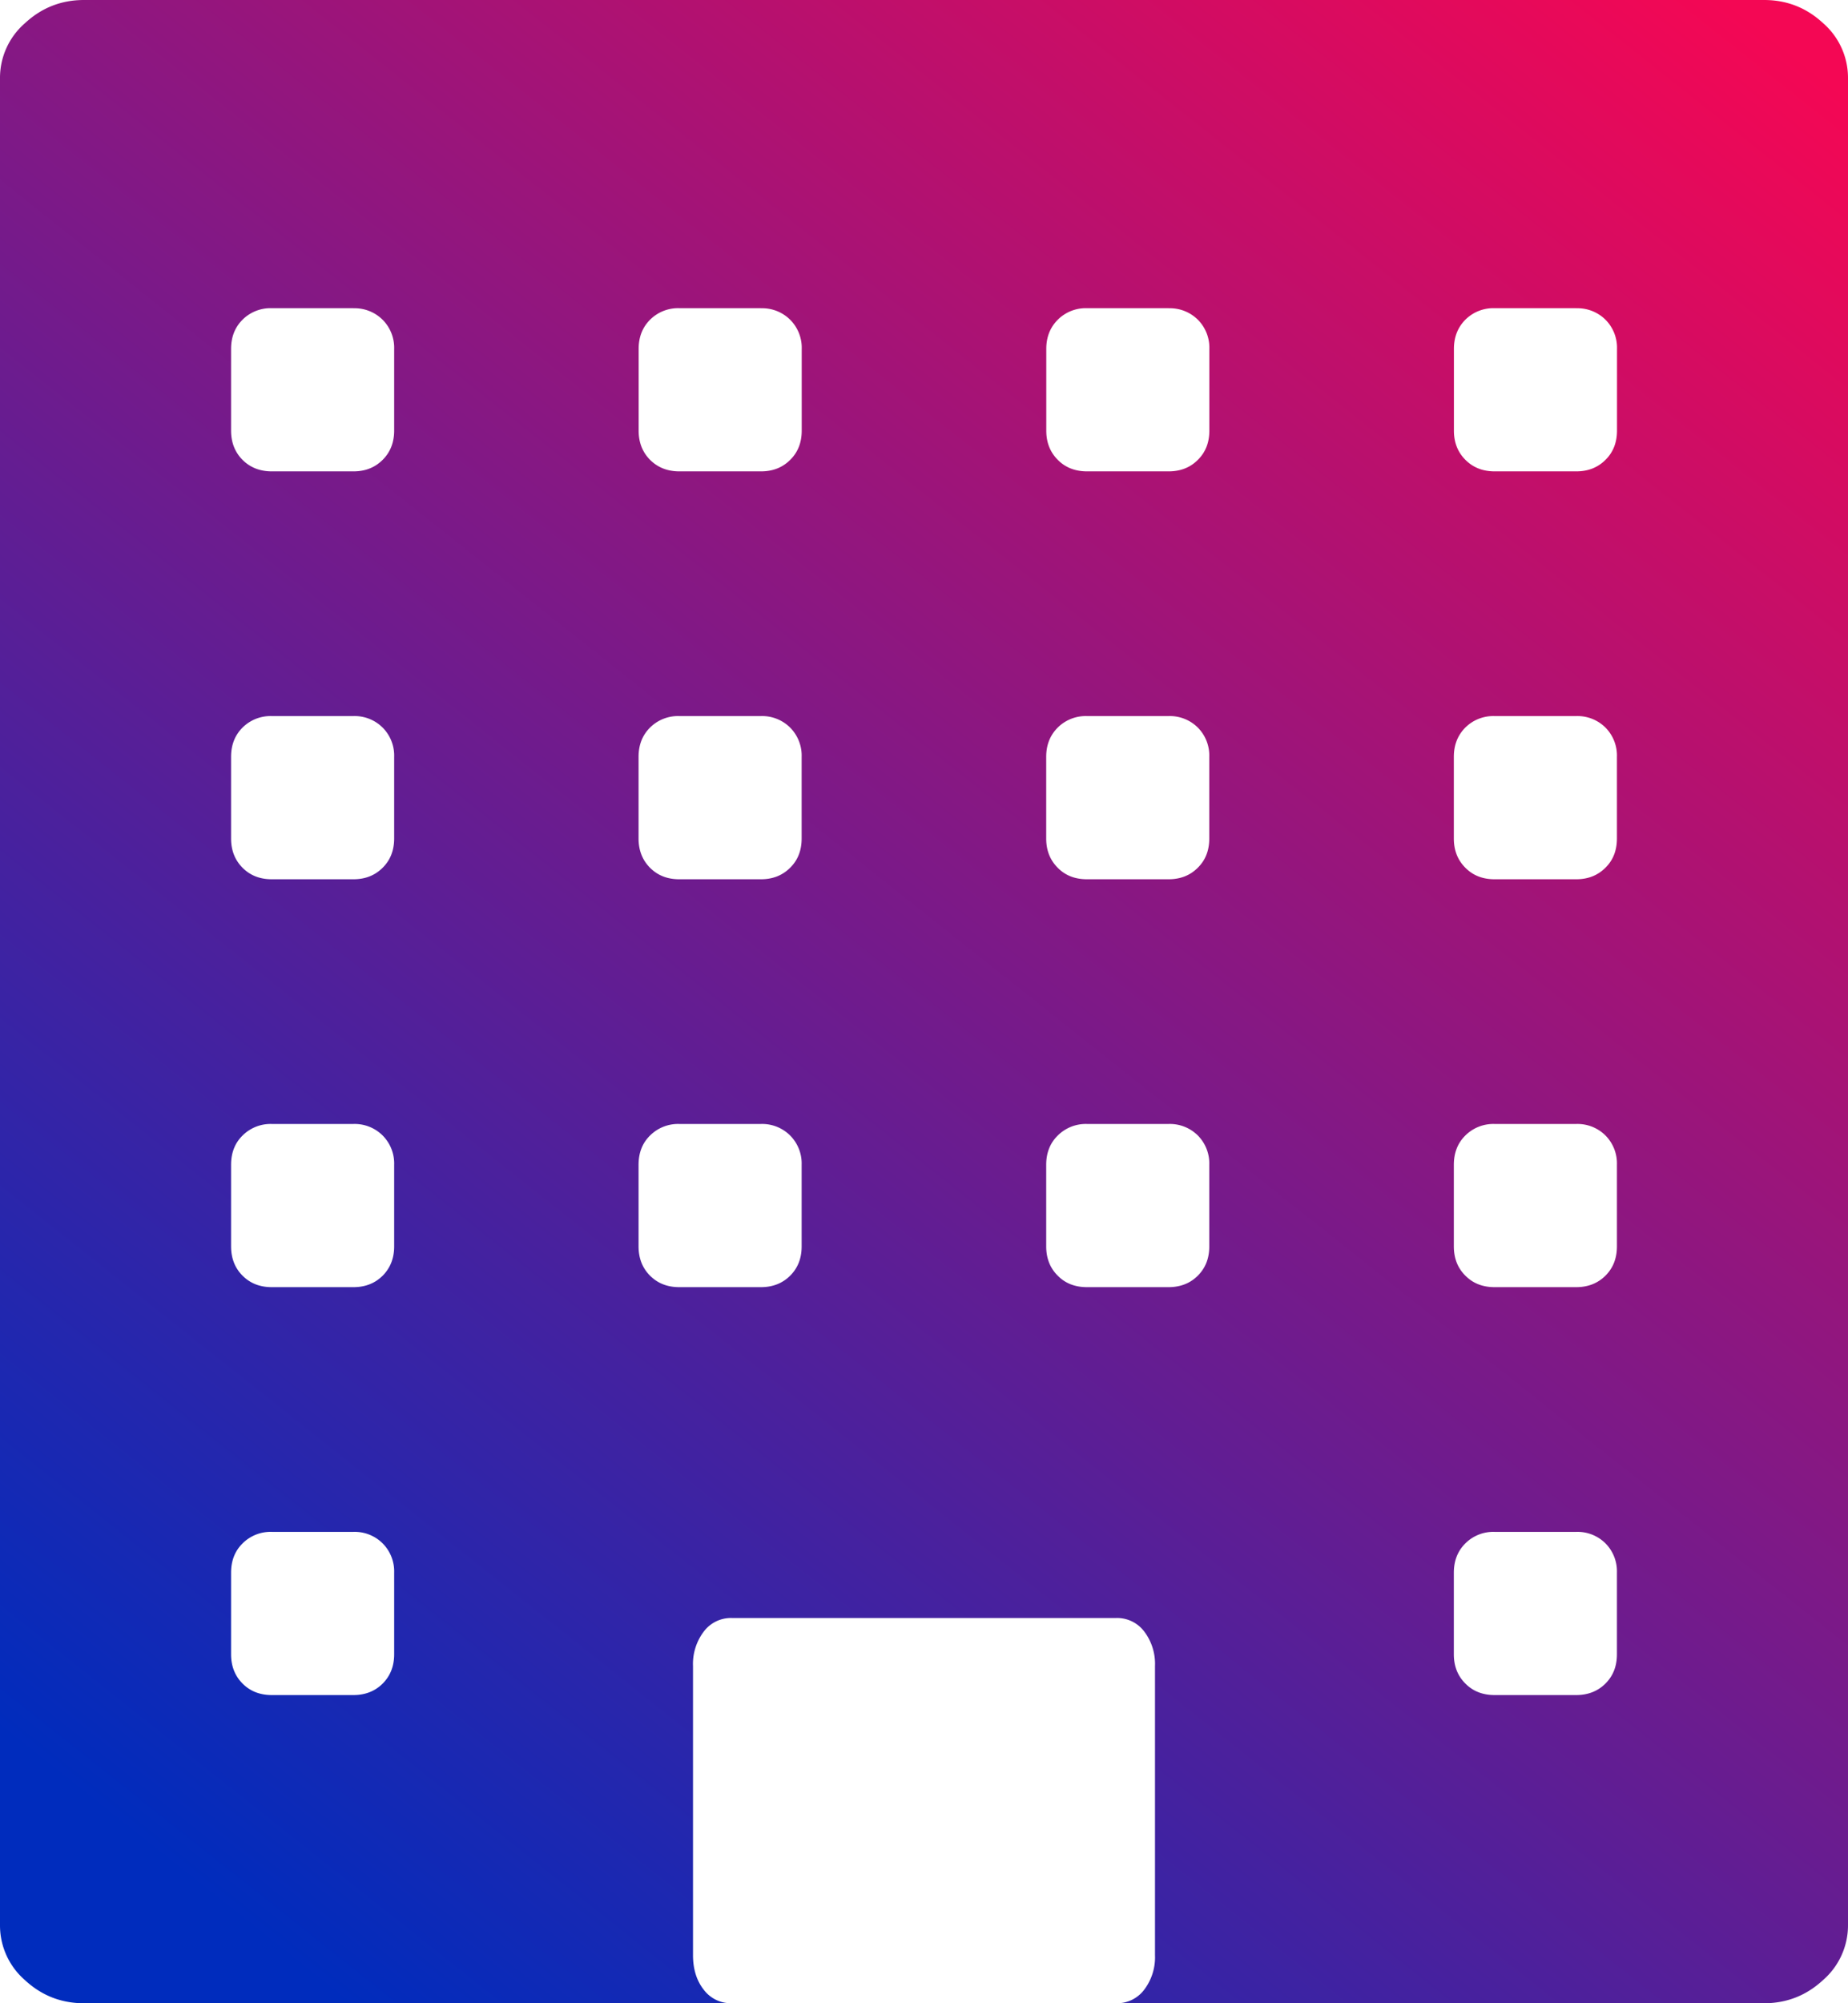 <svg width="24" height="26" viewBox="0 0 24 26" xmlns="http://www.w3.org/2000/svg">
    <defs>
        <linearGradient x1="19.423%" y1="100%" x2="92.604%" y2="0%" id="8lx8u5rifa">
            <stop stop-color="#002CBD" offset="0%"/>
            <stop stop-color="#F40754" offset="100%"/>
        </linearGradient>
    </defs>
    <path d="M50.91 65c.295 0 .55.1.766.3a.94.94 0 0 1 .324.713v23.974a.94.94 0 0 1-.324.712c-.216.2-.471.301-.767.301H42.5a.44.44 0 0 0 .36-.176.697.697 0 0 0 .14-.449v-3.75a.697.697 0 0 0-.14-.45.44.44 0 0 0-.36-.175h-5a.44.44 0 0 0-.36.176.697.697 0 0 0-.14.449v3.75c0 .182.047.332.14.45a.44.44 0 0 0 .36.175h-8.41c-.295 0-.55-.1-.766-.3a.94.94 0 0 1-.324-.713V66.013a.94.94 0 0 1 .324-.712c.216-.2.471-.301.767-.301h21.818zM32.587 84.882H31.53a.515.515 0 0 0-.38.15c-.1.099-.149.225-.149.38v1.059c0 .154.05.28.149.38.1.1.226.149.38.149h1.06c.154 0 .28-.05.38-.149.099-.1.149-.226.149-.38v-1.06a.515.515 0 0 0-.15-.38.515.515 0 0 0-.38-.149zm15.883 0h-1.06a.515.515 0 0 0-.38.15c-.099.099-.149.225-.149.38v1.059c0 .154.05.28.15.38.099.1.225.149.38.149h1.059c.154 0 .28-.05.38-.149.1-.1.149-.226.149-.38v-1.06a.515.515 0 0 0-.149-.38.515.515 0 0 0-.38-.149zm-10.589-5.294h-1.058a.515.515 0 0 0-.381.15c-.1.098-.149.225-.149.38v1.058c0 .155.05.282.149.381.1.1.226.149.38.149h1.06c.154 0 .28-.05.38-.149.1-.1.149-.226.149-.38v-1.06a.515.515 0 0 0-.15-.38.515.515 0 0 0-.38-.149zm-5.294 0H31.53a.515.515 0 0 0-.38.15c-.1.098-.149.225-.149.38v1.058c0 .155.05.282.149.381.1.1.226.149.38.149h1.06c.154 0 .28-.05.38-.149.099-.1.149-.226.149-.38v-1.06a.515.515 0 0 0-.15-.38.515.515 0 0 0-.38-.149zm10.588 0h-1.058a.515.515 0 0 0-.38.15c-.1.098-.15.225-.15.38v1.058c0 .155.05.282.15.381.098.1.225.149.38.149h1.058c.155 0 .282-.05.381-.149.1-.1.149-.226.149-.38v-1.06a.515.515 0 0 0-.149-.38.515.515 0 0 0-.38-.149zm5.295 0h-1.06a.515.515 0 0 0-.38.15c-.099.098-.149.225-.149.38v1.058c0 .155.05.282.15.381.099.1.225.149.38.149h1.059c.154 0 .28-.05.38-.149.1-.1.149-.226.149-.38v-1.06a.515.515 0 0 0-.149-.38.515.515 0 0 0-.38-.149zm-10.589-5.294h-1.058a.515.515 0 0 0-.381.149c-.1.1-.149.226-.149.38v1.06c0 .154.05.28.149.38.1.1.226.149.38.149h1.06c.154 0 .28-.05.38-.15.1-.098.149-.225.149-.38v-1.058a.515.515 0 0 0-.15-.381.515.515 0 0 0-.38-.149zm-5.294 0H31.53a.515.515 0 0 0-.38.149c-.1.1-.149.226-.149.38v1.06c0 .154.05.28.149.38.1.1.226.149.38.149h1.06c.154 0 .28-.05.38-.15.099-.098.149-.225.149-.38v-1.058a.515.515 0 0 0-.15-.381.515.515 0 0 0-.38-.149zm10.588 0h-1.058a.515.515 0 0 0-.38.149c-.1.1-.15.226-.15.38v1.06c0 .154.05.28.15.38.098.1.225.149.38.149h1.058c.155 0 .282-.05.381-.15.1-.098.149-.225.149-.38v-1.058a.515.515 0 0 0-.149-.381.515.515 0 0 0-.38-.149zm5.295 0h-1.06a.515.515 0 0 0-.38.149c-.099.1-.149.226-.149.38v1.06c0 .154.05.28.15.38.099.1.225.149.38.149h1.059c.154 0 .28-.05.38-.15.1-.098.149-.225.149-.38v-1.058a.515.515 0 0 0-.149-.381.515.515 0 0 0-.38-.149zM37.882 69h-1.058a.515.515 0 0 0-.381.149c-.1.1-.149.226-.149.38v1.06c0 .154.05.28.149.38.1.099.226.149.38.149h1.06c.154 0 .28-.05.38-.15.1-.099.149-.225.149-.38V69.53a.515.515 0 0 0-.15-.38.515.515 0 0 0-.38-.149zm-5.294 0H31.53a.515.515 0 0 0-.38.149c-.1.1-.149.226-.149.38v1.06c0 .154.05.28.149.38.1.099.226.149.38.149h1.06c.154 0 .28-.05.38-.15.099-.099.149-.225.149-.38V69.53a.515.515 0 0 0-.15-.38.515.515 0 0 0-.38-.149zm10.588 0h-1.058a.515.515 0 0 0-.38.149c-.1.1-.15.226-.15.38v1.06c0 .154.05.28.15.38.098.099.225.149.38.149h1.058c.155 0 .282-.05.381-.15.1-.099.149-.225.149-.38V69.53a.515.515 0 0 0-.149-.38.515.515 0 0 0-.38-.149zm5.295 0h-1.06a.515.515 0 0 0-.38.149c-.099.1-.149.226-.149.38v1.06c0 .154.05.28.15.38.099.099.225.149.38.149h1.059c.154 0 .28-.05.38-.15.1-.099.149-.225.149-.38V69.53a.515.515 0 0 0-.149-.38.515.515 0 0 0-.38-.149z" transform="translate(-28 -65)" fill="url(#8lx8u5rifa)" fill-rule="nonzero"/>
</svg>
